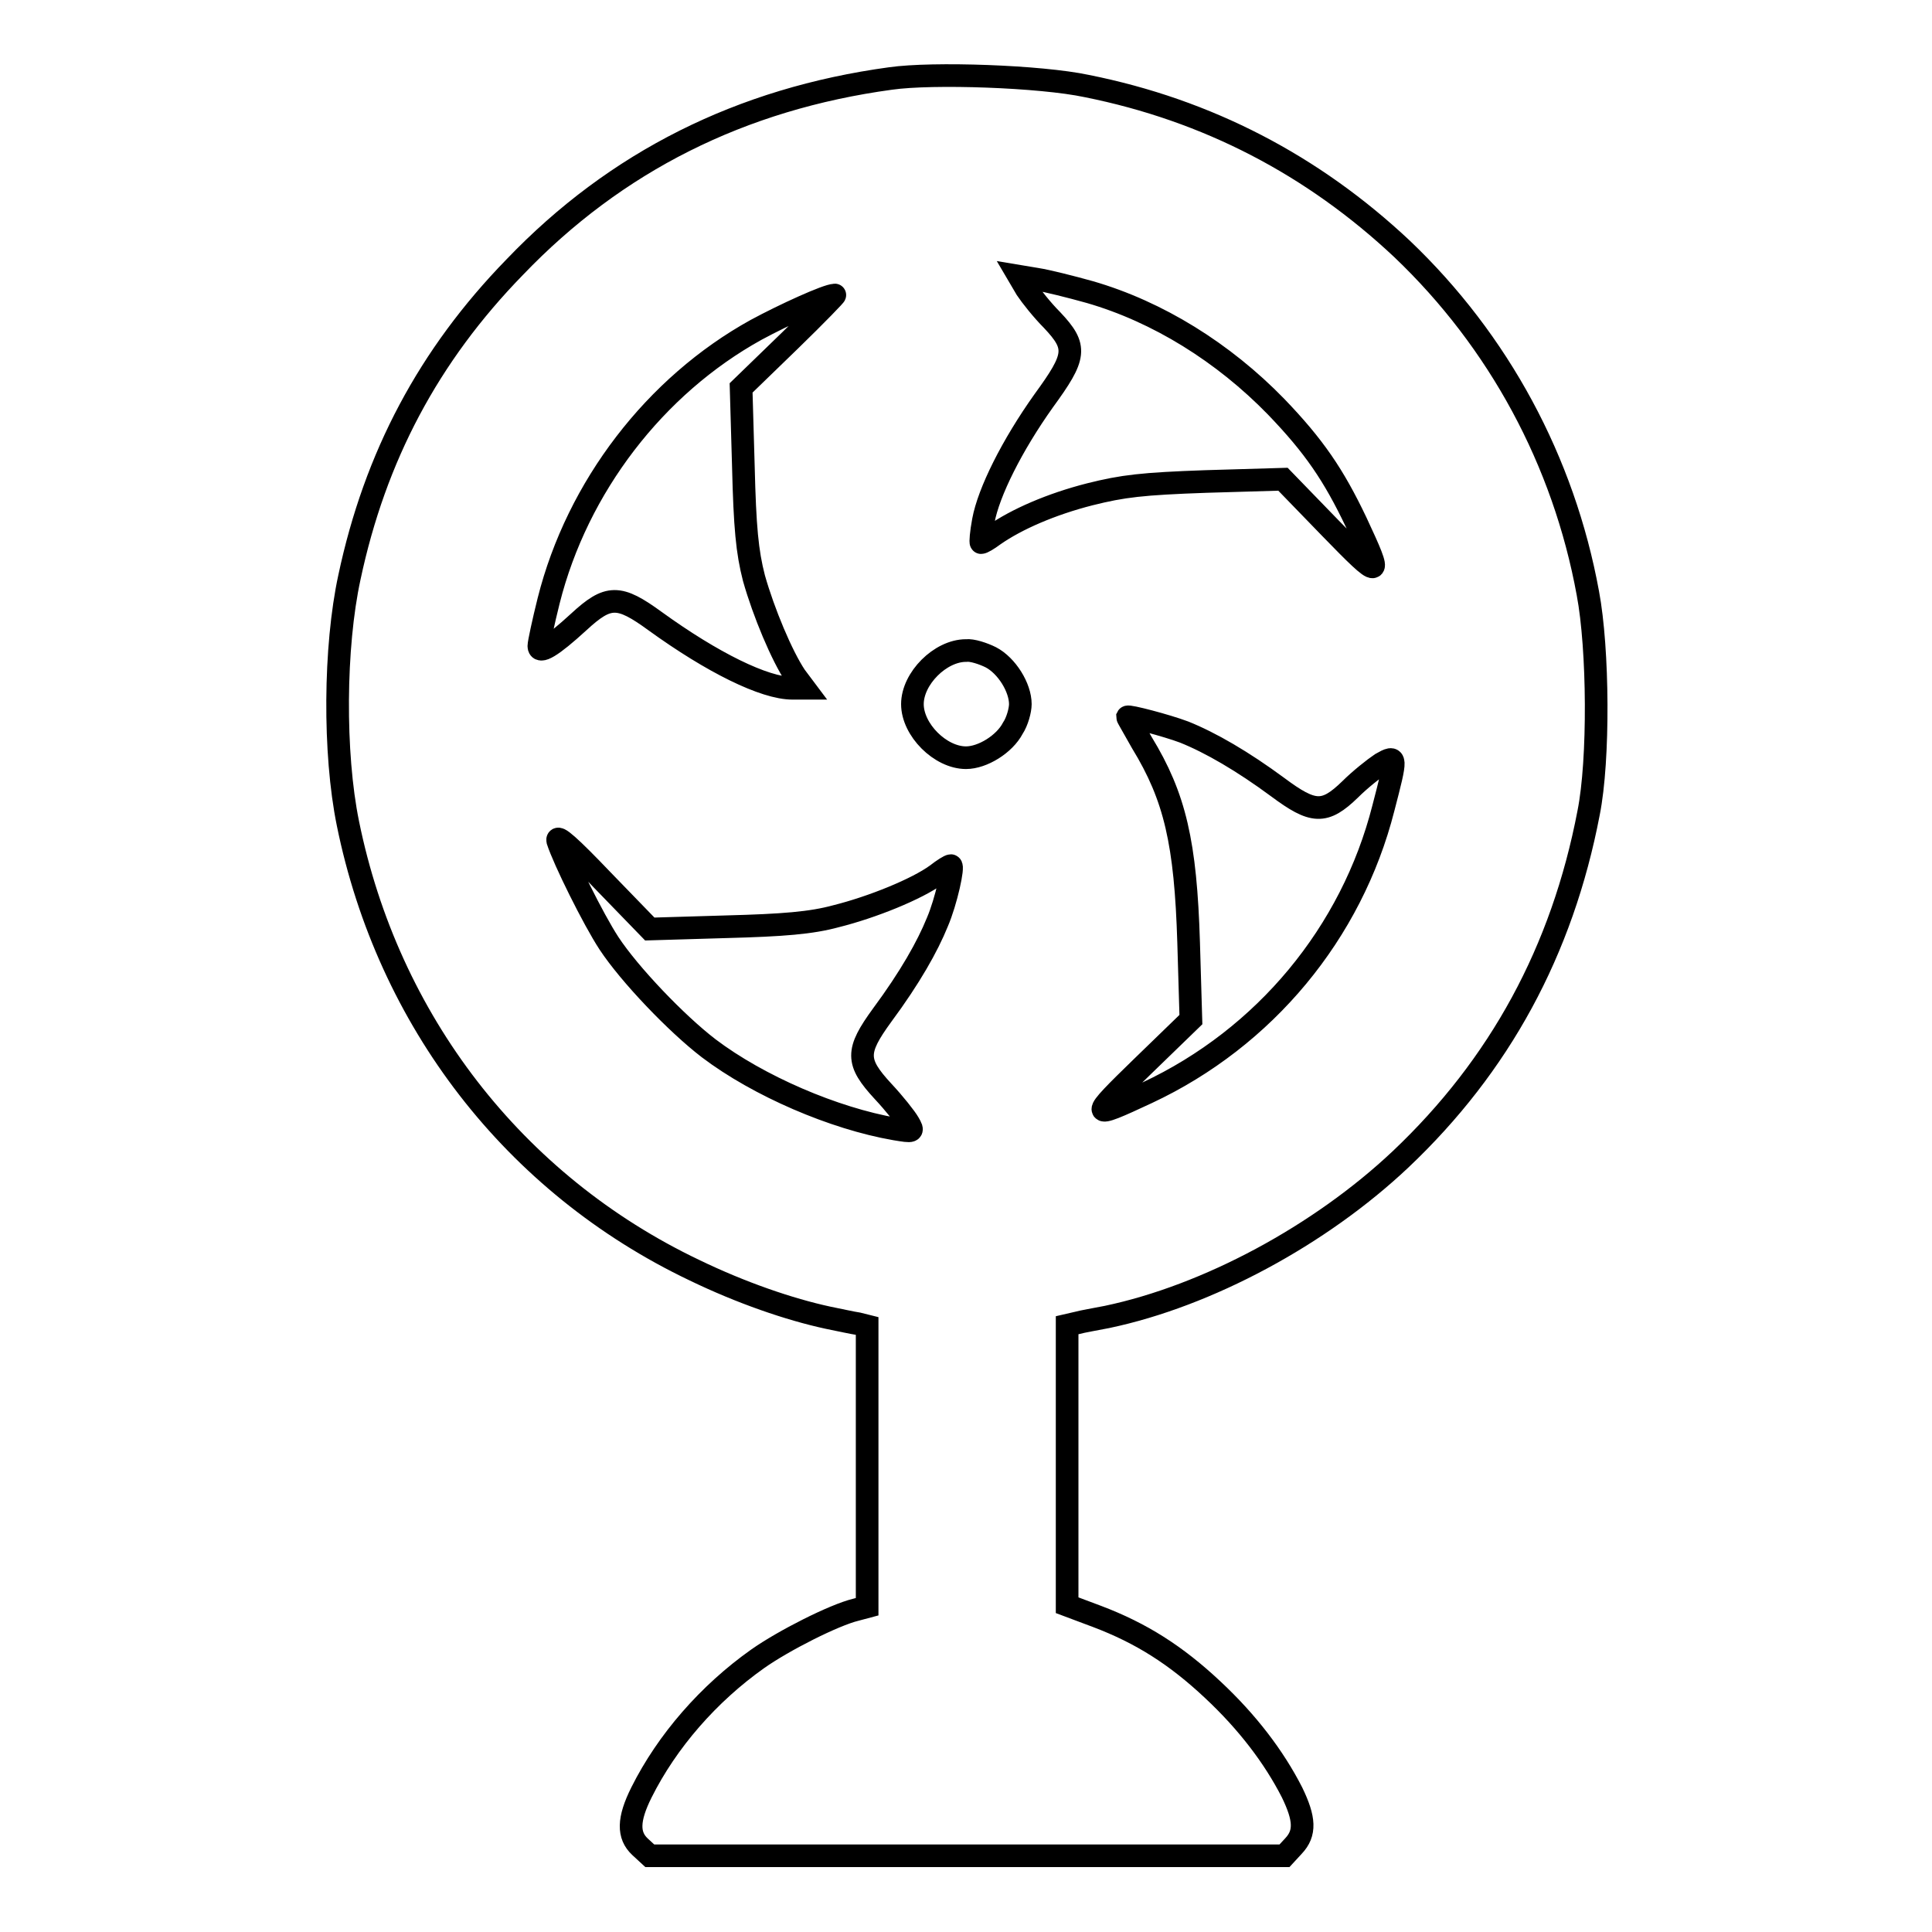 <?xml version="1.0" encoding="utf-8"?>
<!-- Svg Vector Icons : http://www.onlinewebfonts.com/icon -->
<!DOCTYPE svg PUBLIC "-//W3C//DTD SVG 1.1//EN" "http://www.w3.org/Graphics/SVG/1.1/DTD/svg11.dtd">
<svg version="1.1" xmlns="http://www.w3.org/2000/svg" xmlns:xlink="http://www.w3.org/1999/xlink" x="0px" y="0px" viewBox="0 0 256 256" enable-background="new 0 0 256 256" xml:space="preserve">
<g><g><g><path stroke-width="3" fill-opacity="0" stroke="#000000"  d="M118,10.4c-19.8,2.7-36.4,11-49.8,25C56.8,47.1,49.7,60.5,46.3,76.5c-2,9.2-2.1,23.3-0.2,32.6c5.3,26.1,22,47.8,45.9,59.2c6.2,3,12.6,5.2,17.7,6.3c1.5,0.3,3.3,0.7,4,0.8l1.2,0.3v18.6v18.6l-1.5,0.4c-2.9,0.7-9.6,4.1-13,6.5c-6.5,4.6-12,10.9-15.4,17.7c-1.8,3.6-1.8,5.7-0.2,7.2l1.3,1.2h42h42.1l1.2-1.3c1.6-1.7,1.5-3.6-0.2-7.1c-2.4-4.7-5.9-9.3-10.5-13.6c-4.9-4.6-9.5-7.5-15.3-9.7l-4-1.5v-18.5v-18.6l1.3-0.3c0.7-0.2,2.5-0.5,4-0.8c13.3-2.8,28.2-10.8,38.9-20.9c13.1-12.4,21.4-27.6,24.9-45.9c1.4-7,1.3-21.7-0.1-29.1c-3.2-17.5-11.8-33.4-24.6-45.6C174,21.9,160,14.6,144,11.4C137.9,10.1,123.6,9.6,118,10.4z M144.4,38.7c9,2.6,17.7,8,24.7,15.2c5,5.2,7.6,9,10.6,15.3c3.6,7.7,3.4,7.8-3.4,0.8l-6.3-6.5l-10.2,0.3c-8.5,0.3-11,0.6-15.4,1.7c-5.1,1.3-9.7,3.3-12.7,5.4c-0.8,0.6-1.5,1-1.7,1c-0.1,0,0-1.3,0.3-2.9c0.7-3.8,3.8-10,8-15.9c4.3-5.9,4.5-7.1,1.1-10.7c-1.3-1.3-2.8-3.2-3.4-4.1l-1-1.7l2.4,0.4C138.7,37.2,141.9,38,144.4,38.7z M104.7,45.1l-6.5,6.3l0.3,10.4c0.2,8.1,0.5,11.3,1.4,14.8c1.3,4.6,3.7,10.3,5.5,13l1.2,1.6H105c-3.7,0-10.6-3.4-18.2-8.9c-4.8-3.5-6.2-3.5-10.1,0.1c-3.6,3.3-5.3,4.3-5.3,3.2c0-0.4,0.6-3.2,1.3-6c3.8-15.1,14.1-28.5,27.5-35.9c3.7-2,9.4-4.6,10.4-4.6C110.9,38.9,108.2,41.7,104.7,45.1z M131.3,87.1c2.1,1.1,3.9,4,3.9,6.2c0,0.8-0.4,2.3-1,3.2c-1.1,2.1-4,3.9-6.2,3.9c-3.4,0-7.1-3.7-7.1-7.1c0-3.4,3.7-7.1,7.1-7.1C128.8,86.1,130.3,86.6,131.3,87.1z M156.9,97c3.5,1.4,7.8,3.9,12.4,7.3c4.7,3.5,6.2,3.6,9.6,0.3c1.3-1.3,3.2-2.8,4.1-3.4c2.1-1.2,2.1-1,0.3,5.9c-4.2,16.5-15.7,30.4-31.3,37.7c-7.7,3.6-7.7,3.4-0.7-3.4l6.5-6.3l-0.3-10.2c-0.4-13.2-1.8-19.3-6.2-26.5c-1-1.8-1.9-3.3-1.9-3.4C149.5,94.8,154.5,96.1,156.9,97z M96.2,122.8c7.6-0.2,11.3-0.5,14.6-1.4c4.8-1.2,10.7-3.6,13.3-5.5c0.9-0.7,1.7-1.2,1.9-1.2c0.4,0-0.6,4.7-1.8,7.5c-1.3,3.2-3.6,7.3-7.3,12.3c-3.5,4.8-3.5,6.2,0.1,10.1c1.5,1.6,3,3.5,3.4,4.2c0.7,1.2,0.6,1.2-1.8,0.8c-8.1-1.4-18.1-5.7-24.7-10.7c-4.3-3.3-10.5-9.8-13.2-13.9c-2.1-3.2-6-11.1-6.8-13.6c-0.2-0.9,1.7,0.8,5.9,5.2l6.3,6.5L96.2,122.8z"/></g></g></g>
</svg>